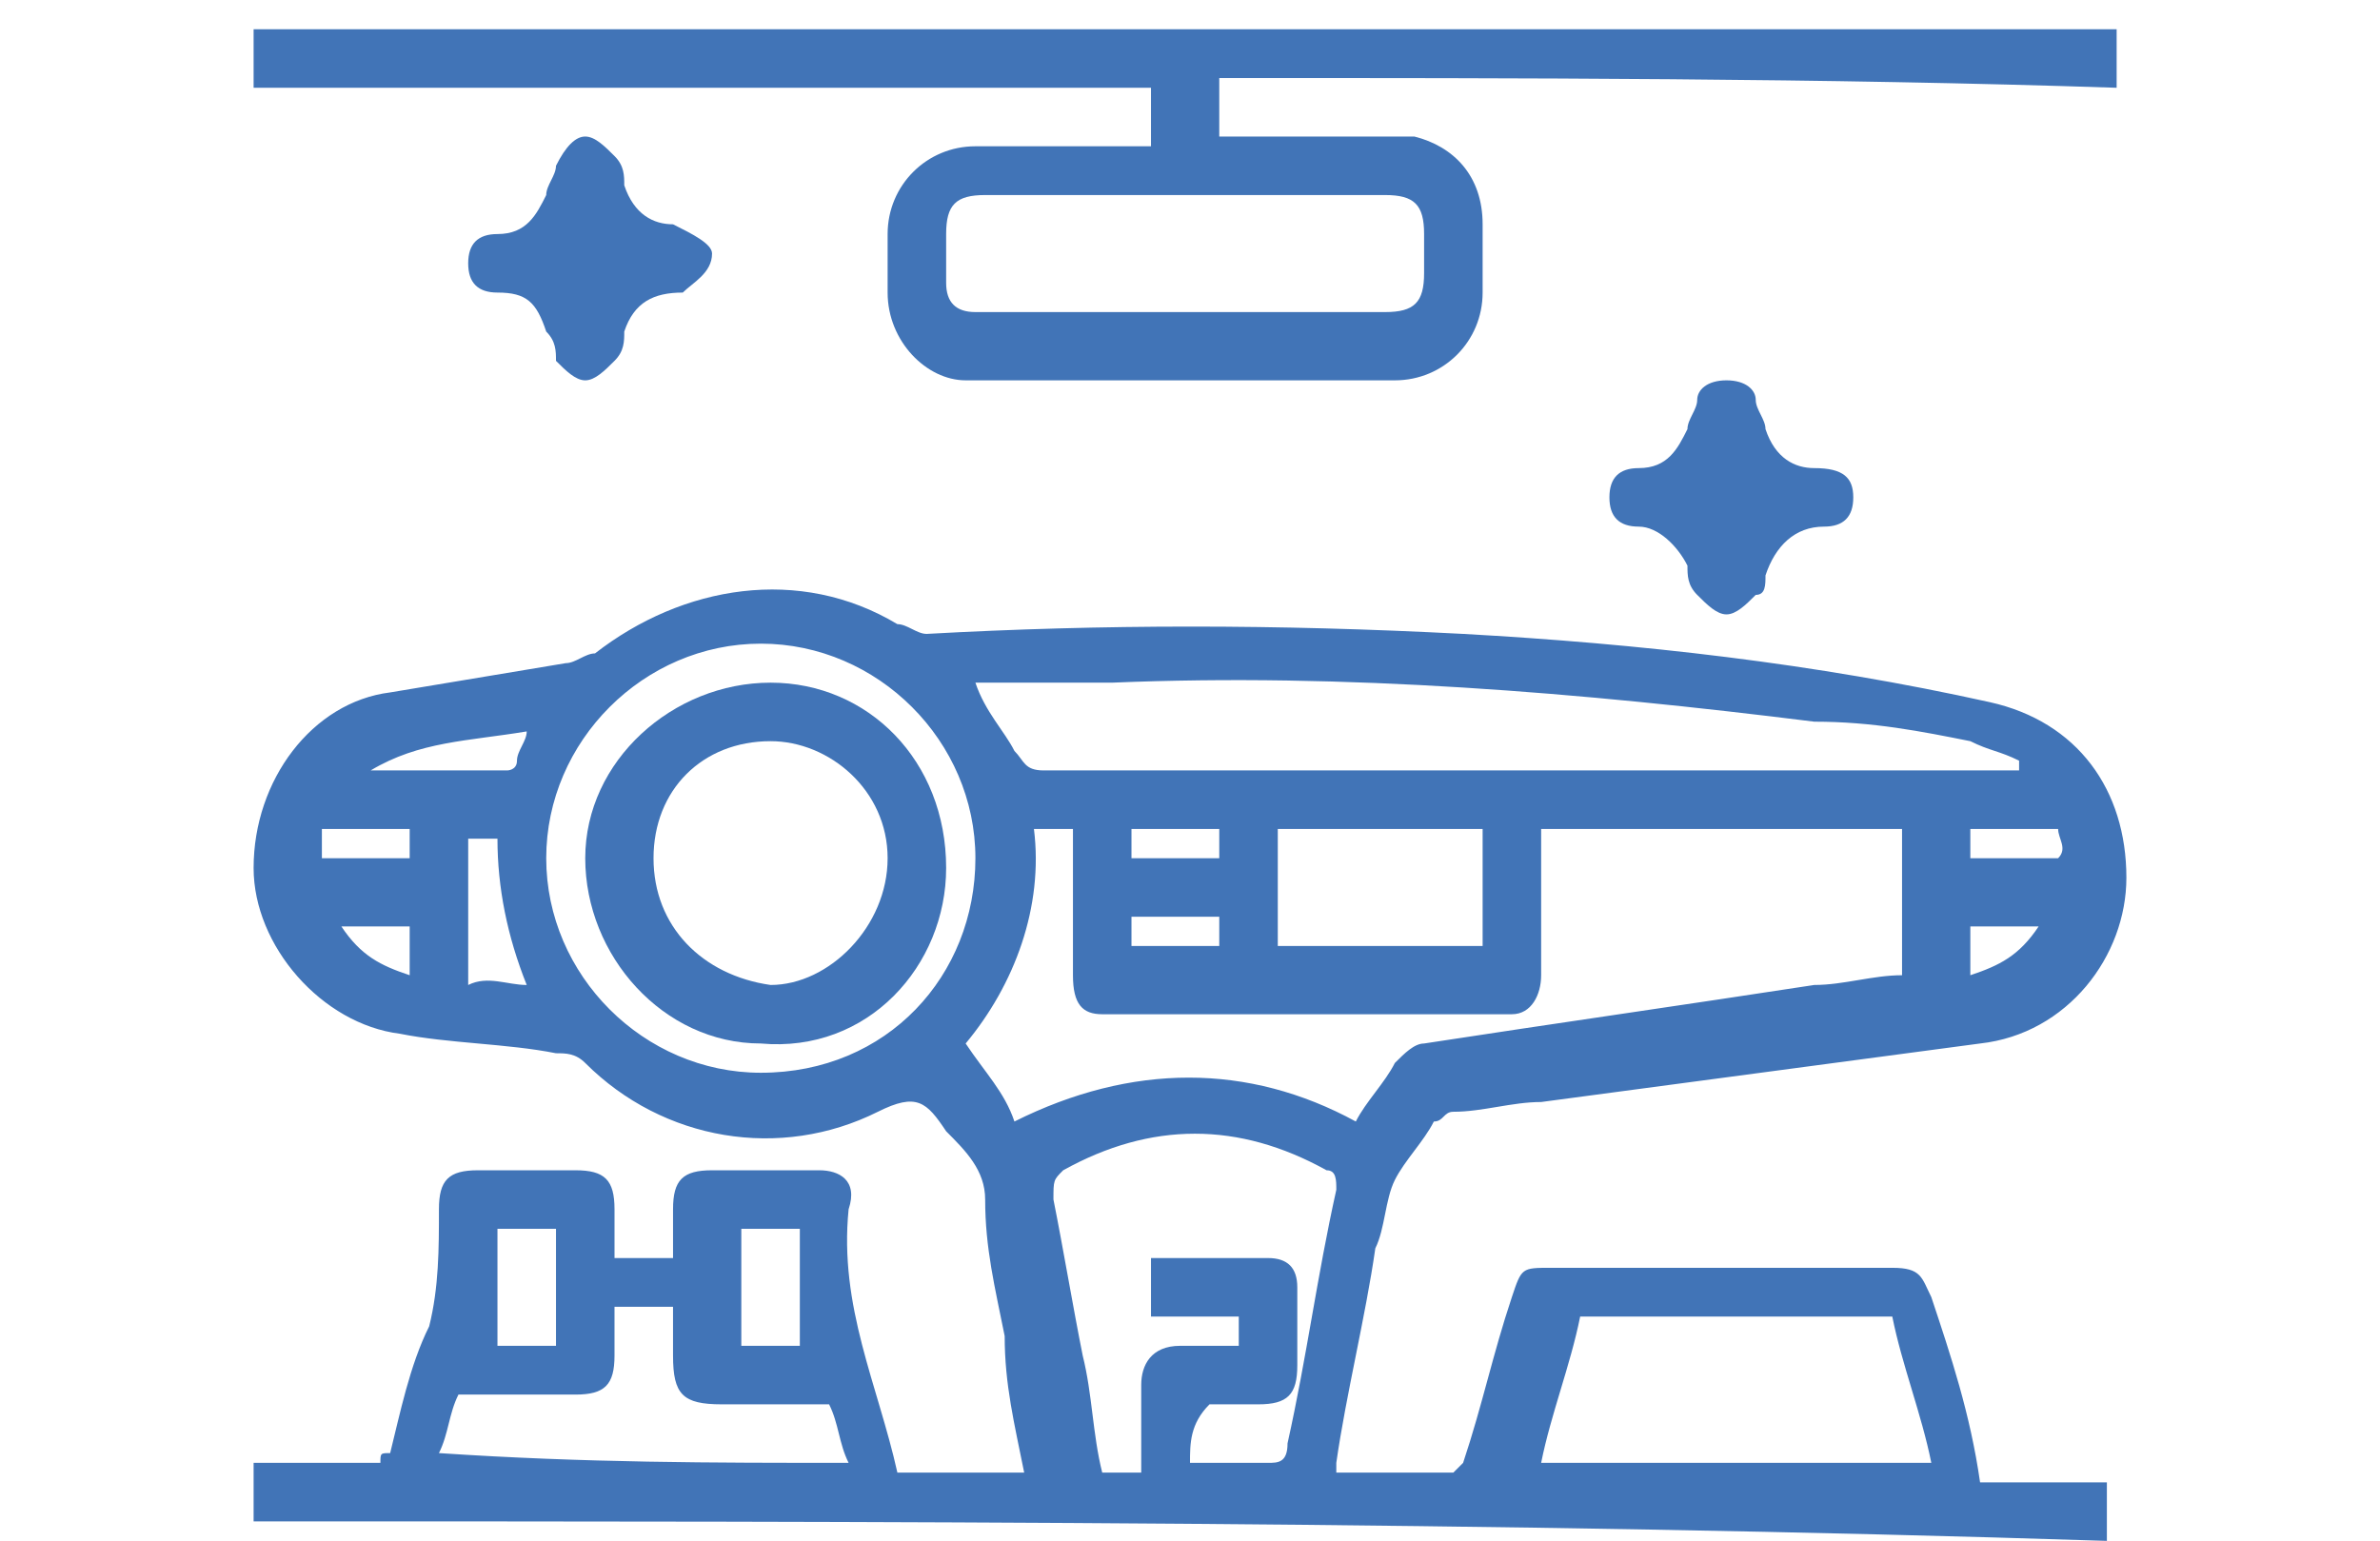 <svg version="1.1" id="Layer_1" xmlns="http://www.w3.org/2000/svg" x="0" y="0" viewBox="0 0 24.4 15.8" style="enable-background:new 0 0 24.4 15.8" xml:space="preserve"><style>.st0{fill:#4174b7}</style><path class="st0" d="M2.6 15.6V15h1.3c0-.1 0-.1.1-.1.1-.4.2-.9.4-1.3.1-.4.1-.8.1-1.2 0-.3.1-.4.4-.4h1c.3 0 .4.1.4.4v.5h.6v-.5c0-.3.1-.4.4-.4h1.1c.2 0 .4.1.3.4-.1 1 .3 1.8.5 2.7h1.3c-.1-.5-.2-.9-.2-1.4-.1-.5-.2-.9-.2-1.4 0-.3-.2-.5-.4-.7-.2-.3-.3-.4-.7-.2-1 .5-2.2.3-3-.5-.1-.1-.2-.1-.3-.1-.5-.1-1.1-.1-1.6-.2-.8-.1-1.5-.9-1.5-1.7 0-.9.6-1.7 1.4-1.8l1.8-.3c.1 0 .2-.1.3-.1.9-.7 2.1-.9 3.1-.3.1 0 .2.1.3.1 1.8-.1 3.6-.1 5.5 0 1.8.1 3.6.3 5.4.7.9.2 1.4.9 1.4 1.8 0 .8-.6 1.6-1.5 1.7l-4.5.6c-.3 0-.6.1-.9.1-.1 0-.1.1-.2.1-.1.2-.3.4-.4.6-.1.2-.1.5-.2.7-.1.7-.3 1.5-.4 2.2v.1h1.2l.1-.1c.2-.6.3-1.1.5-1.7.1-.3.1-.3.4-.3h3.5c.3 0 .3.1.4.3.2.6.4 1.2.5 1.9h1.3v.6c-6.2-.2-12.6-.2-19-.2zm8-7.1c.1.8-.2 1.6-.7 2.2.2.3.4.5.5.8 1.2-.6 2.4-.6 3.5 0 .1-.2.3-.4.4-.6.1-.1.2-.2.3-.2 1.3-.2 2.7-.4 4-.6.3 0 .6-.1.9-.1V8.5h-3.7V10c0 .2-.1.4-.3.4h-4.2c-.2 0-.3-.1-.3-.4V8.5h-.4zM10 7c.1.3.3.5.4.7.1.1.1.2.3.2h10v-.1c-.2-.1-.3-.1-.5-.2-.5-.1-1-.2-1.6-.2-2.4-.3-4.8-.5-7.2-.4H10zm2.2 8h.8c.1 0 .2 0 .2-.2.2-.9.3-1.7.5-2.6 0-.1 0-.2-.1-.2-.9-.5-1.8-.5-2.7 0-.1.1-.1.1-.1.3.1.5.2 1.1.3 1.6.1.4.1.8.2 1.2h.4v-.9c0-.2.1-.4.4-.4h.6v-.3h-.9v-.6H13c.2 0 .3.1.3.3v.8c0 .3-.1.4-.4.4h-.5c-.2.2-.2.4-.2.6zm7.6 0c-.1-.5-.3-1-.4-1.5h-3.2c-.1.5-.3 1-.4 1.5h4zM10 8.8c0-1.2-1-2.2-2.2-2.2-1.2 0-2.2 1-2.2 2.2 0 1.2 1 2.2 2.2 2.2 1.3 0 2.2-1 2.2-2.2zM8.7 15c-.1-.2-.1-.4-.2-.6H7.4c-.4 0-.5-.1-.5-.5v-.5h-.6v.5c0 .3-.1.4-.4.4H4.7c-.1.2-.1.4-.2.6 1.5.1 2.8.1 4.2.1zm4.4-5.3h2.1V8.5h-2.1v1.2zm-7.4 4.1v-1.2h-.6v1.2h.6zm2.5 0v-1.2h-.6v1.2h.6zm-2.8-3.7c-.2-.5-.3-1-.3-1.5h-.3v1.5c.2-.1.4 0 .6 0zm0-2.6c-.6.1-1.1.1-1.6.4h1.4s.1 0 .1-.1.1-.2.1-.3zm7.1 1h-.9v.3h.9v-.3zm-.9 1.2h.9v-.3h-.9v.3zm-7.4-.9v-.3h-.9v.3h.9zm16.9-.3h-.9v.3h.9c.1-.1 0-.2 0-.3zm-17.6 1c.2.3.4.4.7.5v-.5h-.7zm16.7 0v.5c.3-.1.5-.2.7-.5h-.7zM12.5.8v.6h2c.4.1.7.4.7.9V3c0 .5-.4.9-.9.9H9.9c-.4 0-.8-.4-.8-.9v-.6c0-.5.4-.9.9-.9h1.8V.9H2.6V.3h19.1v.6c-3-.1-6.1-.1-9.2-.1zM12.2 2h-2.1c-.3 0-.4.1-.4.4v.5c0 .2.1.3.3.3h4.2c.3 0 .4-.1.4-.4v-.4c0-.3-.1-.4-.4-.4h-2z"/><path class="st0" d="M7.3 2.6c0 .2-.2.3-.3.4-.3 0-.5.1-.6.4 0 .1 0 .2-.1.3-.1.1-.2.2-.3.2-.1 0-.2-.1-.3-.2 0-.1 0-.2-.1-.3-.1-.3-.2-.4-.5-.4-.2 0-.3-.1-.3-.3 0-.2.1-.3.3-.3.3 0 .4-.2.5-.4 0-.1.1-.2.1-.3.1-.2.2-.3.3-.3.1 0 .2.1.3.2.1.1.1.2.1.3.1.3.3.4.5.4.2.1.4.2.4.3zM19 5.1c0 .2-.1.3-.3.3-.3 0-.5.2-.6.5 0 .1 0 .2-.1.2-.1.1-.2.2-.3.2-.1 0-.2-.1-.3-.2-.1-.1-.1-.2-.1-.3-.1-.2-.3-.4-.5-.4s-.3-.1-.3-.3c0-.2.1-.3.3-.3.3 0 .4-.2.5-.4 0-.1.1-.2.1-.3 0-.1.1-.2.3-.2.2 0 .3.1.3.2s.1.2.1.3c.1.3.3.4.5.4.3 0 .4.1.4.3zM6 8.8C6 7.8 6.9 7 7.9 7c1 0 1.8.8 1.8 1.9 0 1-.8 1.9-1.9 1.8-1 0-1.8-.9-1.8-1.9zm3.1 0c0-.7-.6-1.2-1.2-1.2-.7 0-1.2.5-1.2 1.2s.5 1.2 1.2 1.3c.6 0 1.2-.6 1.2-1.3z"/></svg>